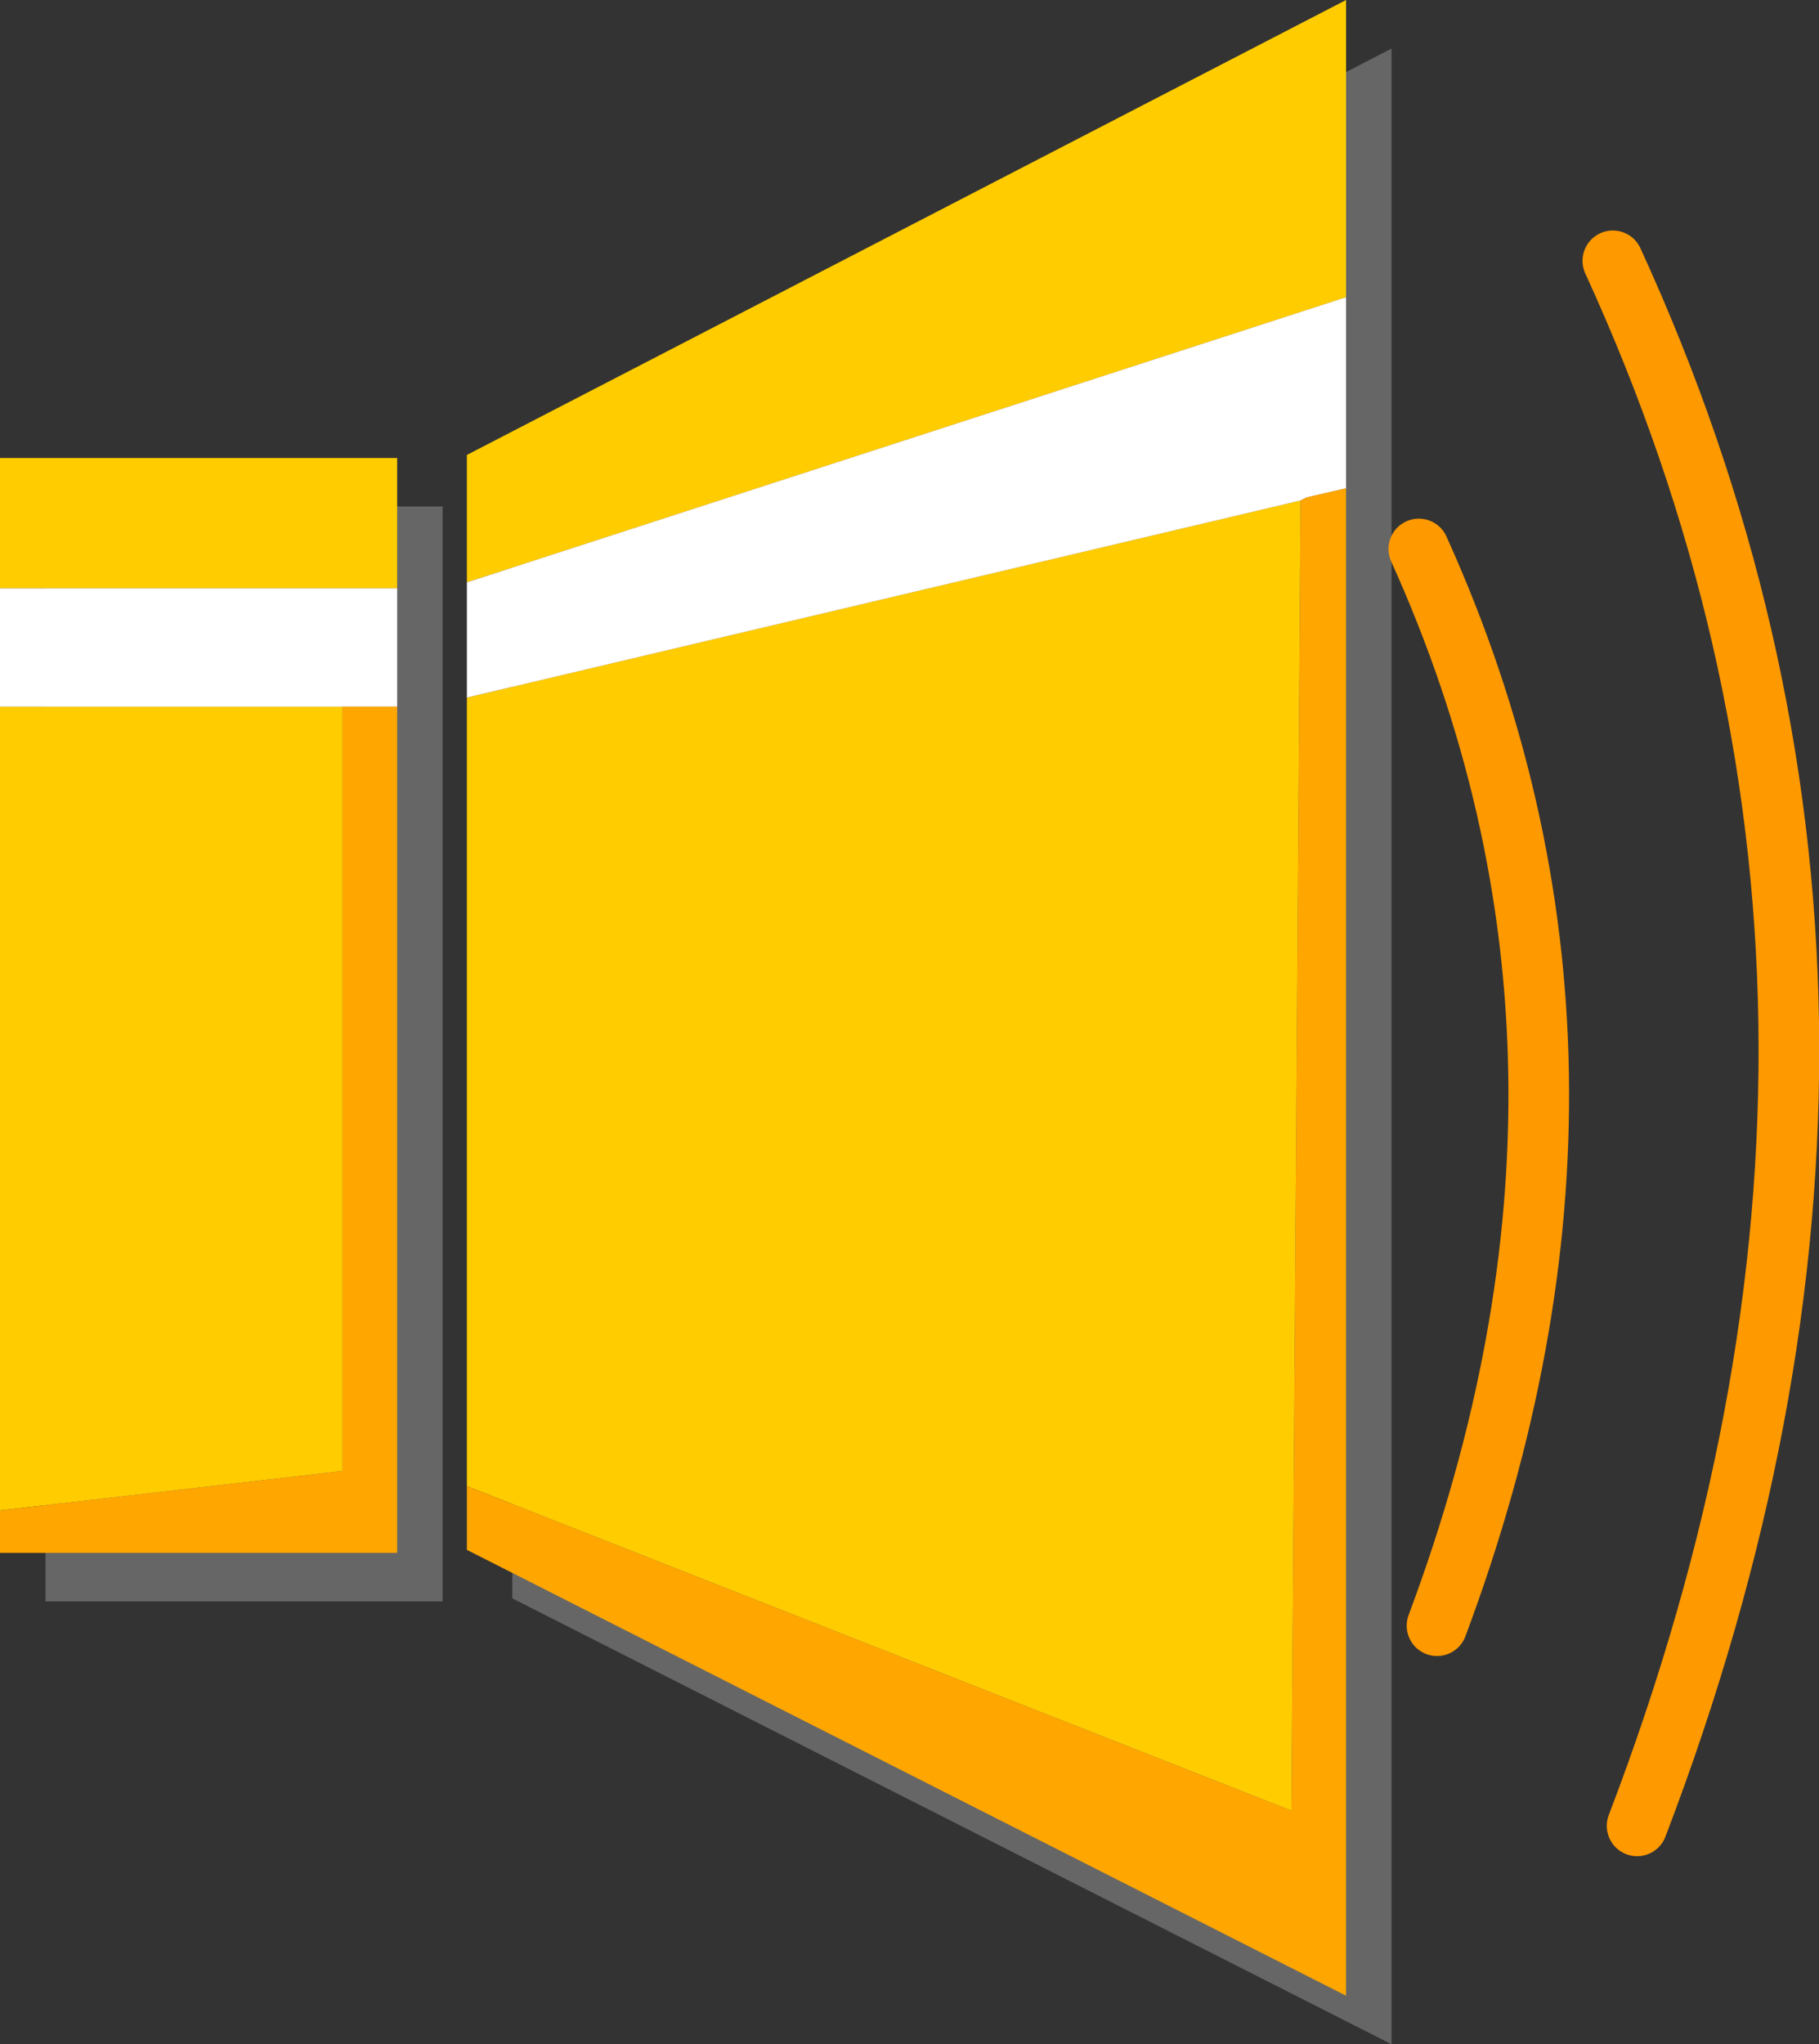 <?xml version="1.0" encoding="UTF-8" standalone="no"?>
<svg xmlns:xlink="http://www.w3.org/1999/xlink" height="33.7px" width="30.0px" xmlns="http://www.w3.org/2000/svg">
  <rect width="100%" height="100%" fill="#333333" stroke="none"/>
  <g transform="matrix(1.0, 0.0, 0.0, 1.0, 11.1, 16.45)">
    <path d="M-10.35 -8.1 L-3.8 -8.1 -3.8 9.95 -10.35 9.95 -10.35 -8.1 M11.85 17.25 L-2.65 9.9 -2.65 -8.15 11.85 -15.65 11.85 17.25" fill="#666666" fill-rule="evenodd" stroke="none"/>
    <path d="M-3.4 -6.85 L-3.4 -8.95 11.1 -16.45 11.1 -11.55 -3.4 -6.85 M-3.4 8.05 L-3.4 -4.95 10.35 -8.2 10.2 13.4 -3.4 8.05 M-11.1 -6.75 L-11.1 -8.9 -4.55 -8.9 -4.55 -6.75 -11.1 -6.75 M-11.1 8.45 L-11.1 -4.8 -5.45 -4.8 -5.45 7.8 -11.1 8.45" fill="#ffcc00" fill-rule="evenodd" stroke="none"/>
    <path d="M11.1 -11.55 L11.1 -8.4 10.45 -8.25 10.35 -8.2 -3.4 -4.95 -3.4 -6.85 11.1 -11.55 M-4.55 -6.75 L-4.55 -4.8 -5.45 -4.8 -11.1 -4.8 -11.1 -6.75 -4.55 -6.75" fill="#ffffff" fill-rule="evenodd" stroke="none"/>
    <path d="M11.1 -8.4 L11.1 16.45 -3.4 9.1 -3.4 8.05 10.2 13.4 10.35 -8.2 10.45 -8.25 11.1 -8.4 M-4.55 -4.8 L-4.55 9.15 -11.1 9.15 -11.1 8.45 -5.45 7.8 -5.45 -4.8 -4.55 -4.8" fill="#ffa600" fill-rule="evenodd" stroke="none"/>
    <path d="M15.5 -12.15 Q21.1 0.05 15.9 13.65 M12.3 -7.4 Q16.1 1.0 12.6 10.35" fill="none" stroke="#ff9900" stroke-linecap="round" stroke-linejoin="round" stroke-width="1.0"/>
  </g>
</svg>
